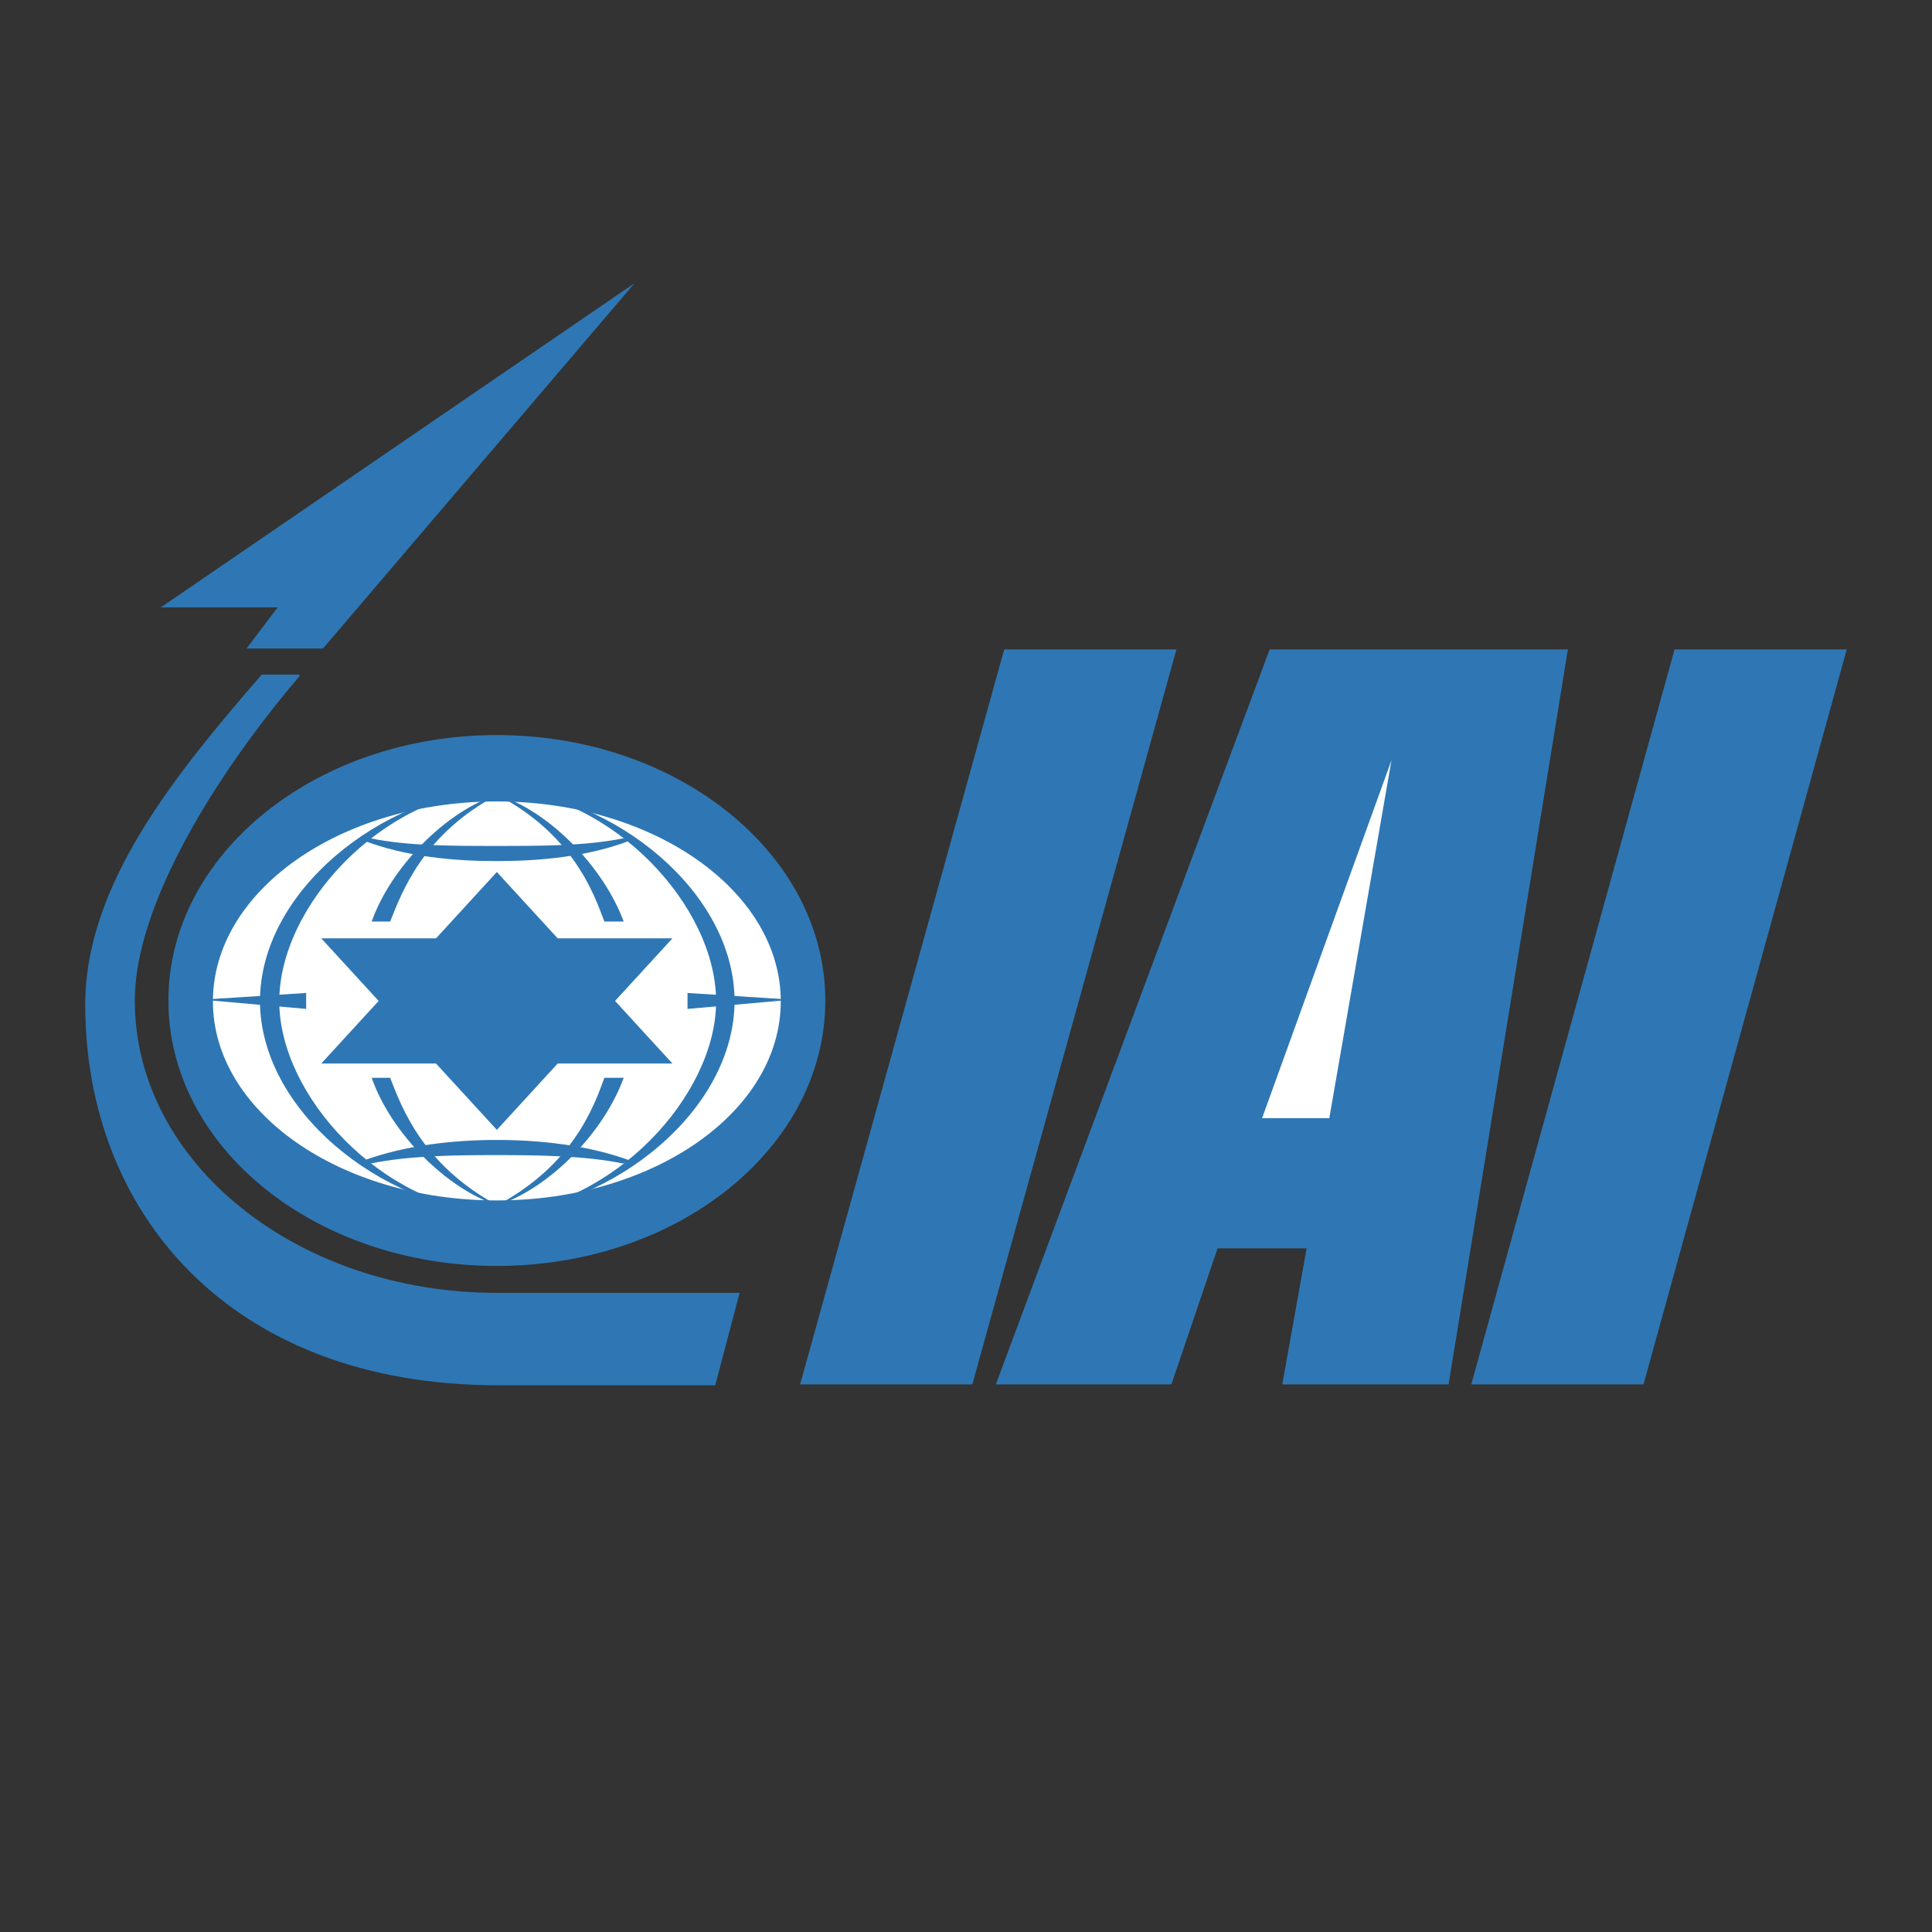 <svg xmlns="http://www.w3.org/2000/svg" width="2500" height="2500" viewBox="0 0 192.756 192.756"><rect x="0" y="0" width="192.756" height="192.756" fill="#333333" stroke="none"/><g fill-rule="evenodd" clip-rule="evenodd"><path fill="#fff" fill-opacity="0" d="M0 0h192.756v192.756H0V0z"/><path fill="#2e77b4" d="M126.676 64.79h29.752l-11.901 73.333h-16.595l2.431-13.578h-8.884l-4.61 13.578H99.354l27.322-73.333zM16.801 99.822c0-14.583 14.667-26.484 32.77-26.484s32.77 11.9 32.77 26.484c0 14.666-14.667 26.482-32.77 26.482-18.103.001-32.77-11.816-32.77-26.482z"/><path d="M21.243 99.906c0-10.98 12.655-19.947 28.328-19.947 15.672 0 28.327 8.967 28.327 19.947 0 10.979-12.655 19.861-28.327 19.861-15.673.001-28.328-8.882-28.328-19.861z" fill="#fff"/><path fill="#2e77b4" d="M32.055 93.62l17.516 19.109L67.087 93.62H32.055z"/><path fill="#2e77b4" d="M32.055 106.107l17.516-19.108 17.516 19.108H32.055zM30.546 99.068v1.592l-10.392-.922 10.392-.67zM68.595 99.068v1.592l10.393-.922-10.393-.67z"/><path d="M25.936 99.906c0-10.98 12.069-20.534 23.718-21.289-11.649.754-21.791 11.817-21.791 21.289 0 9.387 10.141 20.449 21.791 21.203-11.649-.754-23.718-10.309-23.718-21.287v.084z" fill="#2e77b4"/><path d="M37.083 91.944c1.927-5.448 7.459-11.063 12.571-12.655-7.459 3.938-9.554 9.722-10.728 12.655h-1.843zM73.289 99.906c0-10.98-12.068-20.534-23.634-21.289 11.566.754 21.791 11.817 21.791 21.289 0 9.387-10.225 20.449-21.791 21.203 11.566-.754 23.634-10.309 23.634-21.287v.084z" fill="#2e77b4"/><path d="M62.226 91.944c-2.011-5.448-7.458-11.063-12.655-12.655 7.542 3.938 9.638 9.722 10.728 12.655h1.927zM37.083 107.531c1.927 5.533 7.459 11.064 12.571 12.74-7.459-4.023-9.554-9.723-10.728-12.74h-1.843z" fill="#2e77b4"/><path d="M62.226 107.531c-2.011 5.533-7.458 11.064-12.655 12.74 7.542-4.023 9.638-9.723 10.728-12.74h1.927zM49.487 85.91c-4.106 0-9.051-.419-13.326-2.096l.839-.168c3.688.754 8.045.754 12.487.754s8.968 0 12.655-.754l.838.167c-4.274 1.676-9.219 2.096-13.326 2.096h-.167v.001z" fill="#2e77b4"/><path d="M49.487 113.734c-4.106 0-9.051.502-13.326 2.096l.839.25c3.688-.754 8.045-.838 12.487-.838s8.968.084 12.655.838l.838-.25c-4.274-1.594-9.219-2.096-13.326-2.096h-.167z" fill="#2e77b4"/><path d="M29.875 67.471c-8.297 9.722-16.427 22.796-16.427 32.351 0 16.174 16.175 29.166 36.122 29.166h24.221l-2.431 9.219H49.654c-26.819 0-41.15-17.35-41.15-37.967 0-12.152 9.219-23.214 17.6-32.937h3.771v.168zM24.595 64.706h7.627l31.093-36.457-47.268 32.35h11.649l-3.101 4.107zM79.826 138.123h17.18l20.367-73.333h-17.182l-20.365 73.333zM146.789 138.123l20.283-73.333h17.18l-20.281 73.333h-17.182z" fill="#2e77b4"/><path fill="#fff" d="M138.828 75.852l-6.203 35.703h-6.705l12.908-35.703z"/></g></svg>
